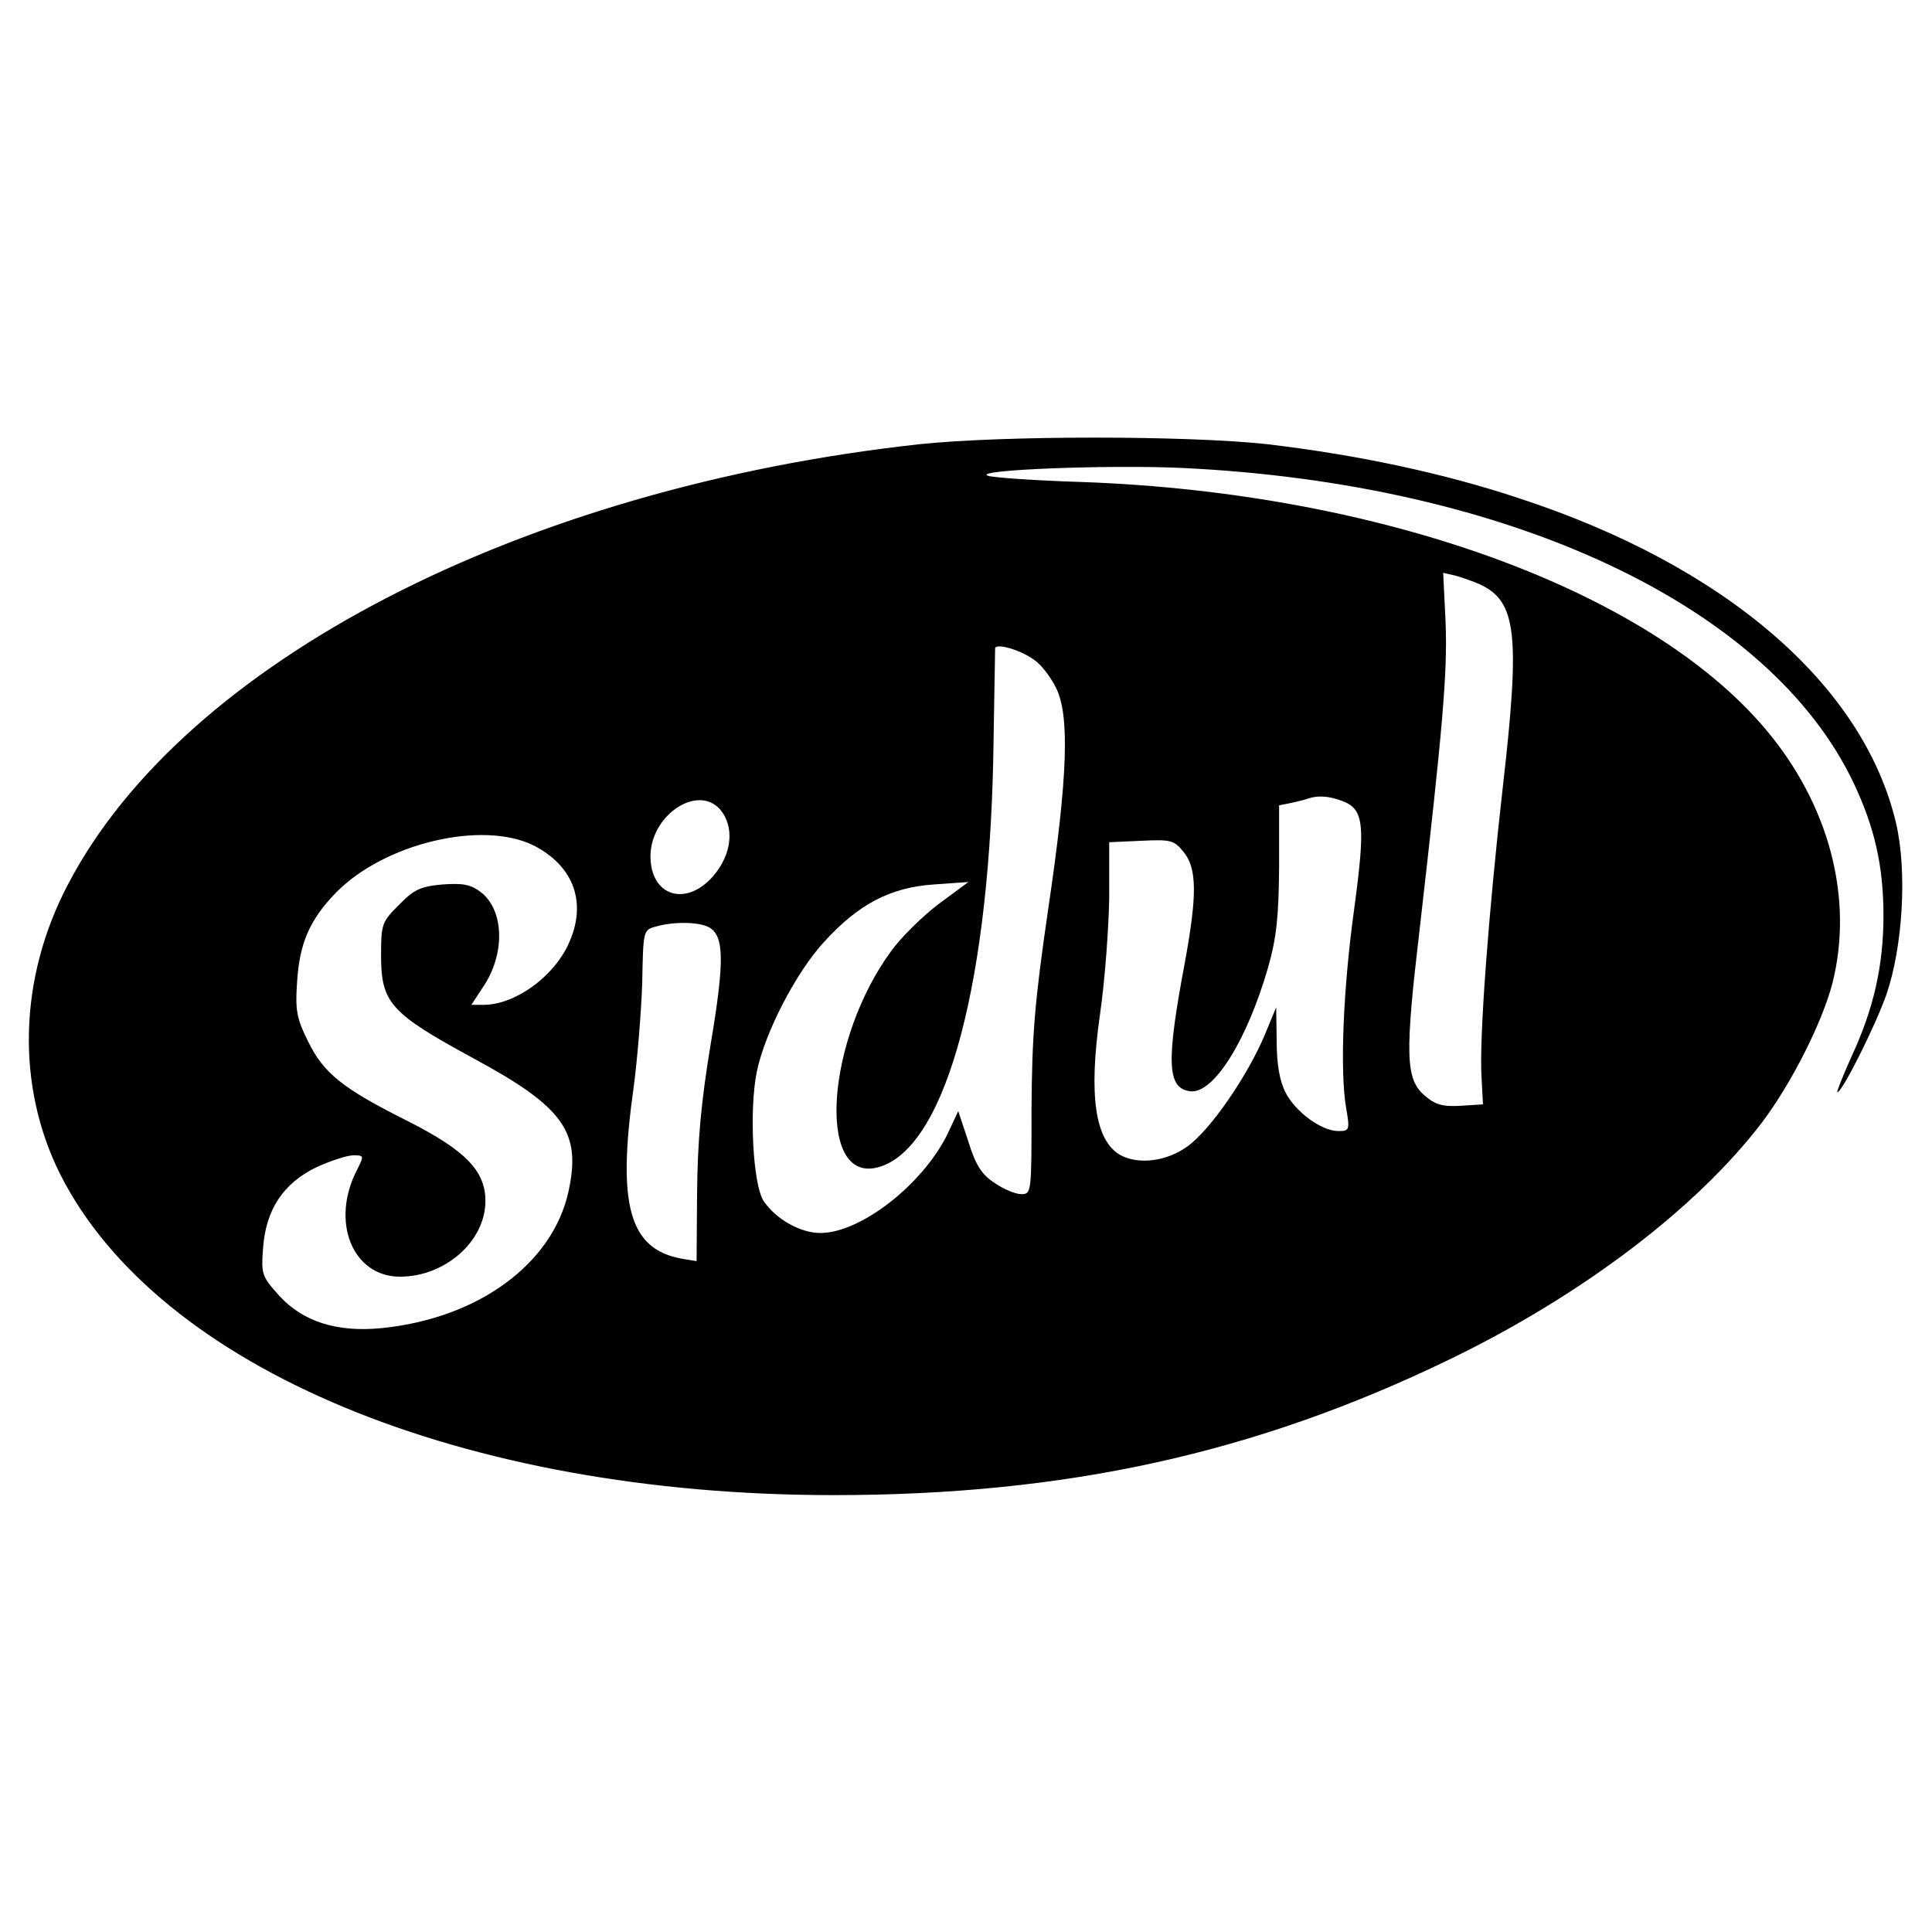<?xml version="1.0" standalone="no"?>
<!DOCTYPE svg PUBLIC "-//W3C//DTD SVG 20010904//EN"
 "http://www.w3.org/TR/2001/REC-SVG-20010904/DTD/svg10.dtd">
<svg version="1.0" xmlns="http://www.w3.org/2000/svg"
 width="398pt" height="398pt" viewBox="0 0 398 398"
 preserveAspectRatio="xMidYMid meet">
<g transform="translate(0,398) scale(0.1,-0.1)"
fill="#000000" stroke="none">
<path d="M1895 3065 c-822 -90 -1516 -449 -1755 -907 -102 -194 -107 -415 -16
-597 202 -400 830 -661 1593 -661 479 0 869 86 1268 279 275 133 511 313 645
489 61 81 124 206 145 287 44 175 -7 368 -138 523 -243 288 -795 487 -1407
509 -96 3 -184 9 -195 13 -33 12 248 23 400 16 675 -32 1211 -284 1384 -650
43 -91 61 -171 61 -272 0 -103 -20 -192 -66 -291 -18 -40 -31 -73 -29 -73 10
0 78 136 101 201 34 99 43 254 20 353 -67 285 -352 531 -778 670 -157 52 -332
89 -518 111 -165 18 -543 18 -715 0z m1154 -289 c75 -35 83 -102 47 -416 -30
-264 -49 -521 -44 -599 l3 -56 -46 -3 c-37 -2 -52 2 -74 21 -40 34 -41 84 -10
347 47 410 57 524 53 627 l-5 103 26 -6 c14 -4 37 -12 50 -18z m-919 -155 c14
-9 34 -35 45 -57 29 -57 25 -183 -16 -459 -28 -192 -33 -259 -34 -407 0 -174
0 -178 -21 -178 -12 0 -36 10 -55 23 -26 17 -39 36 -54 85 l-21 63 -22 -47
c-51 -104 -179 -204 -262 -204 -42 0 -92 29 -117 66 -22 34 -30 187 -14 266
17 82 81 205 139 268 70 77 136 112 226 118 l71 5 -61 -45 c-33 -25 -77 -68
-98 -97 -133 -181 -154 -471 -33 -447 138 28 232 353 243 836 2 124 4 229 4
234 0 12 51 -2 80 -23z m635 -291 c45 -17 48 -48 25 -220 -23 -165 -30 -335
-17 -412 8 -46 7 -48 -16 -48 -35 0 -89 40 -109 80 -12 23 -18 59 -18 105 l-1
70 -24 -58 c-35 -83 -111 -194 -158 -228 -42 -31 -100 -39 -138 -19 -53 29
-67 122 -43 290 10 69 18 177 19 240 l0 115 67 3 c61 3 67 1 87 -24 27 -34 27
-89 2 -226 -39 -207 -37 -260 11 -266 48 -6 117 105 160 254 18 63 22 105 23
207 l0 128 25 5 c14 3 30 7 35 9 20 7 44 5 70 -5z m-1282 -17 c31 -36 25 -93
-14 -138 -56 -64 -129 -41 -129 41 0 84 96 149 143 97z m-383 -75 c83 -43 110
-119 71 -203 -32 -69 -111 -125 -175 -125 l-25 0 23 35 c47 68 45 158 -2 196
-22 17 -37 20 -80 17 -45 -4 -59 -10 -90 -42 -35 -35 -37 -39 -37 -104 0 -98
19 -119 190 -212 187 -101 223 -152 196 -275 -33 -149 -186 -261 -385 -281
-91 -9 -162 13 -211 67 -36 40 -37 44 -33 99 6 79 42 133 111 166 29 13 62 24
75 24 22 0 22 -1 8 -29 -56 -107 -10 -221 88 -221 93 0 176 73 176 156 0 62
-41 104 -159 164 -136 68 -174 99 -206 164 -24 48 -27 65 -23 123 5 80 26 128
79 183 100 103 303 151 409 98z m360 -168 c32 -17 33 -69 4 -241 -20 -121 -27
-201 -28 -306 l-1 -141 -30 5 c-108 19 -134 109 -100 350 8 60 16 158 18 218
2 107 2 109 27 116 38 11 89 10 110 -1z"/>
</g>
</svg>
